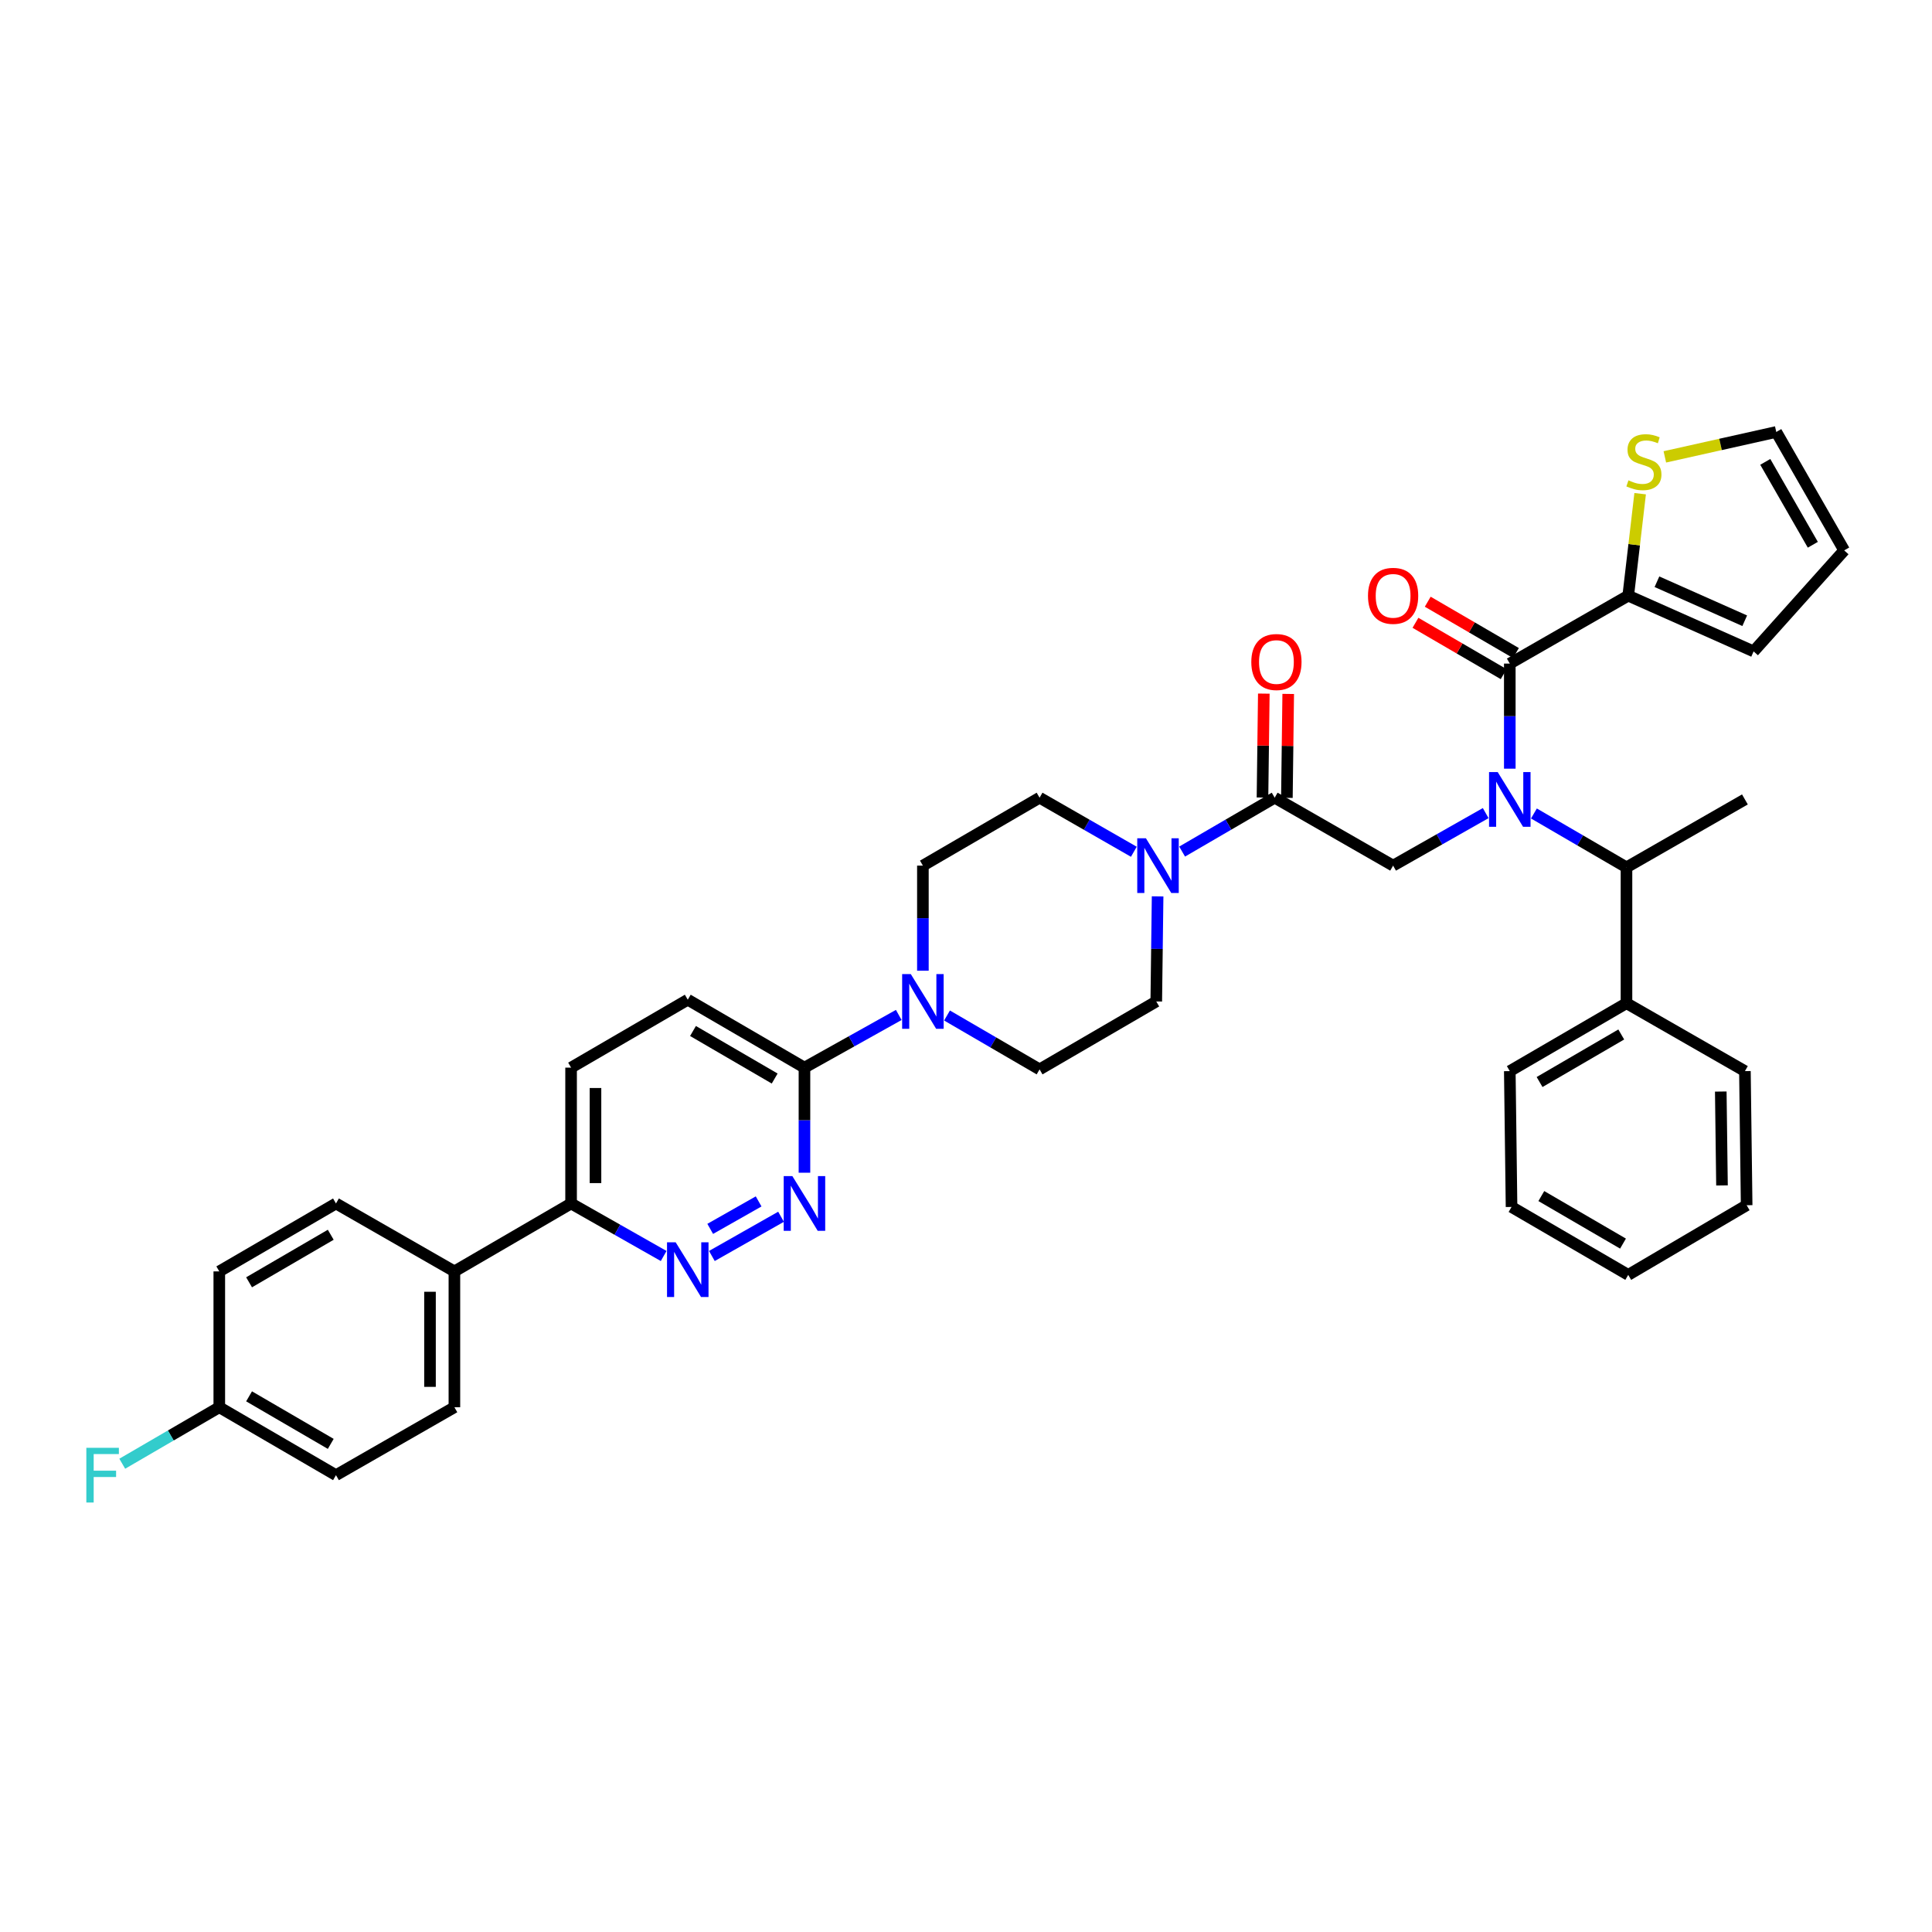 <?xml version='1.0' encoding='iso-8859-1'?>
<svg version='1.1' baseProfile='full'
              xmlns='http://www.w3.org/2000/svg'
                      xmlns:rdkit='http://www.rdkit.org/xml'
                      xmlns:xlink='http://www.w3.org/1999/xlink'
                  xml:space='preserve'
width='1000px' height='1000px' viewBox='0 0 1000 1000'>
<!-- END OF HEADER -->
<rect style='opacity:1.0;fill:#FFFFFF;stroke:none' width='1000' height='1000' x='0' y='0'> </rect>
<path class='bond-0' d='M 793.955,421.055 L 817.909,434.998' style='fill:none;fill-rule:evenodd;stroke:#0000FF;stroke-width:6px;stroke-linecap:butt;stroke-linejoin:miter;stroke-opacity:1' />
<path class='bond-0' d='M 817.909,434.998 L 841.864,448.942' style='fill:none;fill-rule:evenodd;stroke:#000000;stroke-width:6px;stroke-linecap:butt;stroke-linejoin:miter;stroke-opacity:1' />
<path class='bond-1' d='M 768.992,420.863 L 745.031,434.453' style='fill:none;fill-rule:evenodd;stroke:#0000FF;stroke-width:6px;stroke-linecap:butt;stroke-linejoin:miter;stroke-opacity:1' />
<path class='bond-1' d='M 745.031,434.453 L 721.071,448.044' style='fill:none;fill-rule:evenodd;stroke:#000000;stroke-width:6px;stroke-linecap:butt;stroke-linejoin:miter;stroke-opacity:1' />
<path class='bond-2' d='M 781.467,397.868 L 781.467,370.671' style='fill:none;fill-rule:evenodd;stroke:#0000FF;stroke-width:6px;stroke-linecap:butt;stroke-linejoin:miter;stroke-opacity:1' />
<path class='bond-2' d='M 781.467,370.671 L 781.467,343.474' style='fill:none;fill-rule:evenodd;stroke:#000000;stroke-width:6px;stroke-linecap:butt;stroke-linejoin:miter;stroke-opacity:1' />
<path class='bond-3' d='M 842.769,308.318 L 845.854,281.925' style='fill:none;fill-rule:evenodd;stroke:#000000;stroke-width:6px;stroke-linecap:butt;stroke-linejoin:miter;stroke-opacity:1' />
<path class='bond-3' d='M 845.854,281.925 L 848.938,255.532' style='fill:none;fill-rule:evenodd;stroke:#CCCC00;stroke-width:6px;stroke-linecap:butt;stroke-linejoin:miter;stroke-opacity:1' />
<path class='bond-4' d='M 842.769,308.318 L 907.671,337.166' style='fill:none;fill-rule:evenodd;stroke:#000000;stroke-width:6px;stroke-linecap:butt;stroke-linejoin:miter;stroke-opacity:1' />
<path class='bond-4' d='M 857.635,301.103 L 903.066,321.297' style='fill:none;fill-rule:evenodd;stroke:#000000;stroke-width:6px;stroke-linecap:butt;stroke-linejoin:miter;stroke-opacity:1' />
<path class='bond-5' d='M 842.769,308.318 L 781.467,343.474' style='fill:none;fill-rule:evenodd;stroke:#000000;stroke-width:6px;stroke-linecap:butt;stroke-linejoin:miter;stroke-opacity:1' />
<path class='bond-6' d='M 666.091,412.969 L 666.435,386.072' style='fill:none;fill-rule:evenodd;stroke:#000000;stroke-width:6px;stroke-linecap:butt;stroke-linejoin:miter;stroke-opacity:1' />
<path class='bond-6' d='M 666.435,386.072 L 666.778,359.175' style='fill:none;fill-rule:evenodd;stroke:#FF0000;stroke-width:6px;stroke-linecap:butt;stroke-linejoin:miter;stroke-opacity:1' />
<path class='bond-6' d='M 653.461,412.807 L 653.805,385.91' style='fill:none;fill-rule:evenodd;stroke:#000000;stroke-width:6px;stroke-linecap:butt;stroke-linejoin:miter;stroke-opacity:1' />
<path class='bond-6' d='M 653.805,385.91 L 654.148,359.013' style='fill:none;fill-rule:evenodd;stroke:#FF0000;stroke-width:6px;stroke-linecap:butt;stroke-linejoin:miter;stroke-opacity:1' />
<path class='bond-7' d='M 659.776,412.888 L 721.071,448.044' style='fill:none;fill-rule:evenodd;stroke:#000000;stroke-width:6px;stroke-linecap:butt;stroke-linejoin:miter;stroke-opacity:1' />
<path class='bond-8' d='M 659.776,412.888 L 635.821,426.832' style='fill:none;fill-rule:evenodd;stroke:#000000;stroke-width:6px;stroke-linecap:butt;stroke-linejoin:miter;stroke-opacity:1' />
<path class='bond-8' d='M 635.821,426.832 L 611.867,440.775' style='fill:none;fill-rule:evenodd;stroke:#0000FF;stroke-width:6px;stroke-linecap:butt;stroke-linejoin:miter;stroke-opacity:1' />
<path class='bond-9' d='M 784.645,338.016 L 761.82,324.73' style='fill:none;fill-rule:evenodd;stroke:#000000;stroke-width:6px;stroke-linecap:butt;stroke-linejoin:miter;stroke-opacity:1' />
<path class='bond-9' d='M 761.82,324.73 L 738.995,311.444' style='fill:none;fill-rule:evenodd;stroke:#FF0000;stroke-width:6px;stroke-linecap:butt;stroke-linejoin:miter;stroke-opacity:1' />
<path class='bond-9' d='M 778.29,348.932 L 755.466,335.646' style='fill:none;fill-rule:evenodd;stroke:#000000;stroke-width:6px;stroke-linecap:butt;stroke-linejoin:miter;stroke-opacity:1' />
<path class='bond-9' d='M 755.466,335.646 L 732.641,322.361' style='fill:none;fill-rule:evenodd;stroke:#FF0000;stroke-width:6px;stroke-linecap:butt;stroke-linejoin:miter;stroke-opacity:1' />
<path class='bond-10' d='M 861.716,236.482 L 890.553,230.034' style='fill:none;fill-rule:evenodd;stroke:#CCCC00;stroke-width:6px;stroke-linecap:butt;stroke-linejoin:miter;stroke-opacity:1' />
<path class='bond-10' d='M 890.553,230.034 L 919.39,223.586' style='fill:none;fill-rule:evenodd;stroke:#000000;stroke-width:6px;stroke-linecap:butt;stroke-linejoin:miter;stroke-opacity:1' />
<path class='bond-11' d='M 907.671,337.166 L 954.545,284.881' style='fill:none;fill-rule:evenodd;stroke:#000000;stroke-width:6px;stroke-linecap:butt;stroke-linejoin:miter;stroke-opacity:1' />
<path class='bond-12' d='M 841.864,519.254 L 841.864,448.942' style='fill:none;fill-rule:evenodd;stroke:#000000;stroke-width:6px;stroke-linecap:butt;stroke-linejoin:miter;stroke-opacity:1' />
<path class='bond-13' d='M 841.864,519.254 L 781.467,554.41' style='fill:none;fill-rule:evenodd;stroke:#000000;stroke-width:6px;stroke-linecap:butt;stroke-linejoin:miter;stroke-opacity:1' />
<path class='bond-13' d='M 839.159,535.443 L 796.881,560.053' style='fill:none;fill-rule:evenodd;stroke:#000000;stroke-width:6px;stroke-linecap:butt;stroke-linejoin:miter;stroke-opacity:1' />
<path class='bond-14' d='M 841.864,519.254 L 903.166,554.41' style='fill:none;fill-rule:evenodd;stroke:#000000;stroke-width:6px;stroke-linecap:butt;stroke-linejoin:miter;stroke-opacity:1' />
<path class='bond-15' d='M 841.864,448.942 L 903.166,413.786' style='fill:none;fill-rule:evenodd;stroke:#000000;stroke-width:6px;stroke-linecap:butt;stroke-linejoin:miter;stroke-opacity:1' />
<path class='bond-16' d='M 586.873,440.871 L 562.479,426.879' style='fill:none;fill-rule:evenodd;stroke:#0000FF;stroke-width:6px;stroke-linecap:butt;stroke-linejoin:miter;stroke-opacity:1' />
<path class='bond-16' d='M 562.479,426.879 L 538.085,412.888' style='fill:none;fill-rule:evenodd;stroke:#000000;stroke-width:6px;stroke-linecap:butt;stroke-linejoin:miter;stroke-opacity:1' />
<path class='bond-17' d='M 599.176,463.962 L 598.829,491.159' style='fill:none;fill-rule:evenodd;stroke:#0000FF;stroke-width:6px;stroke-linecap:butt;stroke-linejoin:miter;stroke-opacity:1' />
<path class='bond-17' d='M 598.829,491.159 L 598.481,518.356' style='fill:none;fill-rule:evenodd;stroke:#000000;stroke-width:6px;stroke-linecap:butt;stroke-linejoin:miter;stroke-opacity:1' />
<path class='bond-18' d='M 295.593,552.606 L 295.593,622.918' style='fill:none;fill-rule:evenodd;stroke:#000000;stroke-width:6px;stroke-linecap:butt;stroke-linejoin:miter;stroke-opacity:1' />
<path class='bond-18' d='M 308.224,563.153 L 308.224,612.371' style='fill:none;fill-rule:evenodd;stroke:#000000;stroke-width:6px;stroke-linecap:butt;stroke-linejoin:miter;stroke-opacity:1' />
<path class='bond-19' d='M 295.593,552.606 L 355.99,517.45' style='fill:none;fill-rule:evenodd;stroke:#000000;stroke-width:6px;stroke-linecap:butt;stroke-linejoin:miter;stroke-opacity:1' />
<path class='bond-20' d='M 295.593,622.918 L 319.553,636.509' style='fill:none;fill-rule:evenodd;stroke:#000000;stroke-width:6px;stroke-linecap:butt;stroke-linejoin:miter;stroke-opacity:1' />
<path class='bond-20' d='M 319.553,636.509 L 343.514,650.099' style='fill:none;fill-rule:evenodd;stroke:#0000FF;stroke-width:6px;stroke-linecap:butt;stroke-linejoin:miter;stroke-opacity:1' />
<path class='bond-21' d='M 295.593,622.918 L 235.197,658.074' style='fill:none;fill-rule:evenodd;stroke:#000000;stroke-width:6px;stroke-linecap:butt;stroke-linejoin:miter;stroke-opacity:1' />
<path class='bond-22' d='M 368.466,650.099 L 404.269,629.791' style='fill:none;fill-rule:evenodd;stroke:#0000FF;stroke-width:6px;stroke-linecap:butt;stroke-linejoin:miter;stroke-opacity:1' />
<path class='bond-22' d='M 367.604,636.067 L 392.667,621.851' style='fill:none;fill-rule:evenodd;stroke:#0000FF;stroke-width:6px;stroke-linecap:butt;stroke-linejoin:miter;stroke-opacity:1' />
<path class='bond-23' d='M 416.386,607 L 416.386,579.803' style='fill:none;fill-rule:evenodd;stroke:#0000FF;stroke-width:6px;stroke-linecap:butt;stroke-linejoin:miter;stroke-opacity:1' />
<path class='bond-23' d='M 416.386,579.803 L 416.386,552.606' style='fill:none;fill-rule:evenodd;stroke:#000000;stroke-width:6px;stroke-linecap:butt;stroke-linejoin:miter;stroke-opacity:1' />
<path class='bond-24' d='M 416.386,552.606 L 355.99,517.45' style='fill:none;fill-rule:evenodd;stroke:#000000;stroke-width:6px;stroke-linecap:butt;stroke-linejoin:miter;stroke-opacity:1' />
<path class='bond-24' d='M 400.973,558.249 L 358.695,533.64' style='fill:none;fill-rule:evenodd;stroke:#000000;stroke-width:6px;stroke-linecap:butt;stroke-linejoin:miter;stroke-opacity:1' />
<path class='bond-25' d='M 416.386,552.606 L 440.789,538.972' style='fill:none;fill-rule:evenodd;stroke:#000000;stroke-width:6px;stroke-linecap:butt;stroke-linejoin:miter;stroke-opacity:1' />
<path class='bond-25' d='M 440.789,538.972 L 465.193,525.337' style='fill:none;fill-rule:evenodd;stroke:#0000FF;stroke-width:6px;stroke-linecap:butt;stroke-linejoin:miter;stroke-opacity:1' />
<path class='bond-26' d='M 490.175,525.624 L 514.13,539.568' style='fill:none;fill-rule:evenodd;stroke:#0000FF;stroke-width:6px;stroke-linecap:butt;stroke-linejoin:miter;stroke-opacity:1' />
<path class='bond-26' d='M 514.13,539.568 L 538.085,553.512' style='fill:none;fill-rule:evenodd;stroke:#000000;stroke-width:6px;stroke-linecap:butt;stroke-linejoin:miter;stroke-opacity:1' />
<path class='bond-27' d='M 477.688,502.438 L 477.688,475.241' style='fill:none;fill-rule:evenodd;stroke:#0000FF;stroke-width:6px;stroke-linecap:butt;stroke-linejoin:miter;stroke-opacity:1' />
<path class='bond-27' d='M 477.688,475.241 L 477.688,448.044' style='fill:none;fill-rule:evenodd;stroke:#000000;stroke-width:6px;stroke-linecap:butt;stroke-linejoin:miter;stroke-opacity:1' />
<path class='bond-28' d='M 538.085,412.888 L 477.688,448.044' style='fill:none;fill-rule:evenodd;stroke:#000000;stroke-width:6px;stroke-linecap:butt;stroke-linejoin:miter;stroke-opacity:1' />
<path class='bond-29' d='M 235.197,658.074 L 235.197,728.386' style='fill:none;fill-rule:evenodd;stroke:#000000;stroke-width:6px;stroke-linecap:butt;stroke-linejoin:miter;stroke-opacity:1' />
<path class='bond-29' d='M 222.566,668.621 L 222.566,717.839' style='fill:none;fill-rule:evenodd;stroke:#000000;stroke-width:6px;stroke-linecap:butt;stroke-linejoin:miter;stroke-opacity:1' />
<path class='bond-30' d='M 235.197,658.074 L 173.902,622.918' style='fill:none;fill-rule:evenodd;stroke:#000000;stroke-width:6px;stroke-linecap:butt;stroke-linejoin:miter;stroke-opacity:1' />
<path class='bond-31' d='M 235.197,728.386 L 173.902,763.542' style='fill:none;fill-rule:evenodd;stroke:#000000;stroke-width:6px;stroke-linecap:butt;stroke-linejoin:miter;stroke-opacity:1' />
<path class='bond-32' d='M 173.902,622.918 L 113.505,658.074' style='fill:none;fill-rule:evenodd;stroke:#000000;stroke-width:6px;stroke-linecap:butt;stroke-linejoin:miter;stroke-opacity:1' />
<path class='bond-32' d='M 171.196,639.108 L 128.919,663.717' style='fill:none;fill-rule:evenodd;stroke:#000000;stroke-width:6px;stroke-linecap:butt;stroke-linejoin:miter;stroke-opacity:1' />
<path class='bond-33' d='M 113.505,728.386 L 113.505,658.074' style='fill:none;fill-rule:evenodd;stroke:#000000;stroke-width:6px;stroke-linecap:butt;stroke-linejoin:miter;stroke-opacity:1' />
<path class='bond-34' d='M 113.505,728.386 L 88.39,743.005' style='fill:none;fill-rule:evenodd;stroke:#000000;stroke-width:6px;stroke-linecap:butt;stroke-linejoin:miter;stroke-opacity:1' />
<path class='bond-34' d='M 88.39,743.005 L 63.276,757.624' style='fill:none;fill-rule:evenodd;stroke:#33CCCC;stroke-width:6px;stroke-linecap:butt;stroke-linejoin:miter;stroke-opacity:1' />
<path class='bond-35' d='M 113.505,728.386 L 173.902,763.542' style='fill:none;fill-rule:evenodd;stroke:#000000;stroke-width:6px;stroke-linecap:butt;stroke-linejoin:miter;stroke-opacity:1' />
<path class='bond-35' d='M 128.919,722.743 L 171.196,747.352' style='fill:none;fill-rule:evenodd;stroke:#000000;stroke-width:6px;stroke-linecap:butt;stroke-linejoin:miter;stroke-opacity:1' />
<path class='bond-36' d='M 538.085,553.512 L 598.481,518.356' style='fill:none;fill-rule:evenodd;stroke:#000000;stroke-width:6px;stroke-linecap:butt;stroke-linejoin:miter;stroke-opacity:1' />
<path class='bond-37' d='M 781.467,554.41 L 782.373,624.722' style='fill:none;fill-rule:evenodd;stroke:#000000;stroke-width:6px;stroke-linecap:butt;stroke-linejoin:miter;stroke-opacity:1' />
<path class='bond-38' d='M 903.166,554.41 L 904.064,623.823' style='fill:none;fill-rule:evenodd;stroke:#000000;stroke-width:6px;stroke-linecap:butt;stroke-linejoin:miter;stroke-opacity:1' />
<path class='bond-38' d='M 890.671,564.985 L 891.3,613.575' style='fill:none;fill-rule:evenodd;stroke:#000000;stroke-width:6px;stroke-linecap:butt;stroke-linejoin:miter;stroke-opacity:1' />
<path class='bond-39' d='M 904.064,623.823 L 842.769,659.878' style='fill:none;fill-rule:evenodd;stroke:#000000;stroke-width:6px;stroke-linecap:butt;stroke-linejoin:miter;stroke-opacity:1' />
<path class='bond-40' d='M 782.373,624.722 L 842.769,659.878' style='fill:none;fill-rule:evenodd;stroke:#000000;stroke-width:6px;stroke-linecap:butt;stroke-linejoin:miter;stroke-opacity:1' />
<path class='bond-40' d='M 797.786,619.079 L 840.064,643.688' style='fill:none;fill-rule:evenodd;stroke:#000000;stroke-width:6px;stroke-linecap:butt;stroke-linejoin:miter;stroke-opacity:1' />
<path class='bond-41' d='M 919.39,223.586 L 954.545,284.881' style='fill:none;fill-rule:evenodd;stroke:#000000;stroke-width:6px;stroke-linecap:butt;stroke-linejoin:miter;stroke-opacity:1' />
<path class='bond-41' d='M 913.706,239.065 L 938.315,281.971' style='fill:none;fill-rule:evenodd;stroke:#000000;stroke-width:6px;stroke-linecap:butt;stroke-linejoin:miter;stroke-opacity:1' />
<path  class='atom-0' d='M 775.207 399.626
L 784.487 414.626
Q 785.407 416.106, 786.887 418.786
Q 788.367 421.466, 788.447 421.626
L 788.447 399.626
L 792.207 399.626
L 792.207 427.946
L 788.327 427.946
L 778.367 411.546
Q 777.207 409.626, 775.967 407.426
Q 774.767 405.226, 774.407 404.546
L 774.407 427.946
L 770.727 427.946
L 770.727 399.626
L 775.207 399.626
' fill='#0000FF'/>
<path  class='atom-3' d='M 647.674 342.656
Q 647.674 335.856, 651.034 332.056
Q 654.394 328.256, 660.674 328.256
Q 666.954 328.256, 670.314 332.056
Q 673.674 335.856, 673.674 342.656
Q 673.674 349.536, 670.274 353.456
Q 666.874 357.336, 660.674 357.336
Q 654.434 357.336, 651.034 353.456
Q 647.674 349.576, 647.674 342.656
M 660.674 354.136
Q 664.994 354.136, 667.314 351.256
Q 669.674 348.336, 669.674 342.656
Q 669.674 337.096, 667.314 334.296
Q 664.994 331.456, 660.674 331.456
Q 656.354 331.456, 653.994 334.256
Q 651.674 337.056, 651.674 342.656
Q 651.674 348.376, 653.994 351.256
Q 656.354 354.136, 660.674 354.136
' fill='#FF0000'/>
<path  class='atom-6' d='M 708.071 308.398
Q 708.071 301.598, 711.431 297.798
Q 714.791 293.998, 721.071 293.998
Q 727.351 293.998, 730.711 297.798
Q 734.071 301.598, 734.071 308.398
Q 734.071 315.278, 730.671 319.198
Q 727.271 323.078, 721.071 323.078
Q 714.831 323.078, 711.431 319.198
Q 708.071 315.318, 708.071 308.398
M 721.071 319.878
Q 725.391 319.878, 727.711 316.998
Q 730.071 314.078, 730.071 308.398
Q 730.071 302.838, 727.711 300.038
Q 725.391 297.198, 721.071 297.198
Q 716.751 297.198, 714.391 299.998
Q 712.071 302.798, 712.071 308.398
Q 712.071 314.118, 714.391 316.998
Q 716.751 319.878, 721.071 319.878
' fill='#FF0000'/>
<path  class='atom-7' d='M 842.881 248.625
Q 843.201 248.745, 844.521 249.305
Q 845.841 249.865, 847.281 250.225
Q 848.761 250.545, 850.201 250.545
Q 852.881 250.545, 854.441 249.265
Q 856.001 247.945, 856.001 245.665
Q 856.001 244.105, 855.201 243.145
Q 854.441 242.185, 853.241 241.665
Q 852.041 241.145, 850.041 240.545
Q 847.521 239.785, 846.001 239.065
Q 844.521 238.345, 843.441 236.825
Q 842.401 235.305, 842.401 232.745
Q 842.401 229.185, 844.801 226.985
Q 847.241 224.785, 852.041 224.785
Q 855.321 224.785, 859.041 226.345
L 858.121 229.425
Q 854.721 228.025, 852.161 228.025
Q 849.401 228.025, 847.881 229.185
Q 846.361 230.305, 846.401 232.265
Q 846.401 233.785, 847.161 234.705
Q 847.961 235.625, 849.081 236.145
Q 850.241 236.665, 852.161 237.265
Q 854.721 238.065, 856.241 238.865
Q 857.761 239.665, 858.841 241.305
Q 859.961 242.905, 859.961 245.665
Q 859.961 249.585, 857.321 251.705
Q 854.721 253.785, 850.361 253.785
Q 847.841 253.785, 845.921 253.225
Q 844.041 252.705, 841.801 251.785
L 842.881 248.625
' fill='#CCCC00'/>
<path  class='atom-11' d='M 593.12 433.884
L 602.4 448.884
Q 603.32 450.364, 604.8 453.044
Q 606.28 455.724, 606.36 455.884
L 606.36 433.884
L 610.12 433.884
L 610.12 462.204
L 606.24 462.204
L 596.28 445.804
Q 595.12 443.884, 593.88 441.684
Q 592.68 439.484, 592.32 438.804
L 592.32 462.204
L 588.64 462.204
L 588.64 433.884
L 593.12 433.884
' fill='#0000FF'/>
<path  class='atom-14' d='M 349.73 643.016
L 359.01 658.016
Q 359.93 659.496, 361.41 662.176
Q 362.89 664.856, 362.97 665.016
L 362.97 643.016
L 366.73 643.016
L 366.73 671.336
L 362.85 671.336
L 352.89 654.936
Q 351.73 653.016, 350.49 650.816
Q 349.29 648.616, 348.93 647.936
L 348.93 671.336
L 345.25 671.336
L 345.25 643.016
L 349.73 643.016
' fill='#0000FF'/>
<path  class='atom-15' d='M 410.126 608.758
L 419.406 623.758
Q 420.326 625.238, 421.806 627.918
Q 423.286 630.598, 423.366 630.758
L 423.366 608.758
L 427.126 608.758
L 427.126 637.078
L 423.246 637.078
L 413.286 620.678
Q 412.126 618.758, 410.886 616.558
Q 409.686 614.358, 409.326 613.678
L 409.326 637.078
L 405.646 637.078
L 405.646 608.758
L 410.126 608.758
' fill='#0000FF'/>
<path  class='atom-18' d='M 471.428 504.196
L 480.708 519.196
Q 481.628 520.676, 483.108 523.356
Q 484.588 526.036, 484.668 526.196
L 484.668 504.196
L 488.428 504.196
L 488.428 532.516
L 484.548 532.516
L 474.588 516.116
Q 473.428 514.196, 472.188 511.996
Q 470.988 509.796, 470.628 509.116
L 470.628 532.516
L 466.948 532.516
L 466.948 504.196
L 471.428 504.196
' fill='#0000FF'/>
<path  class='atom-27' d='M 44.689 749.382
L 61.529 749.382
L 61.529 752.622
L 48.489 752.622
L 48.489 761.222
L 60.089 761.222
L 60.089 764.502
L 48.489 764.502
L 48.489 777.702
L 44.689 777.702
L 44.689 749.382
' fill='#33CCCC'/>
</svg>

